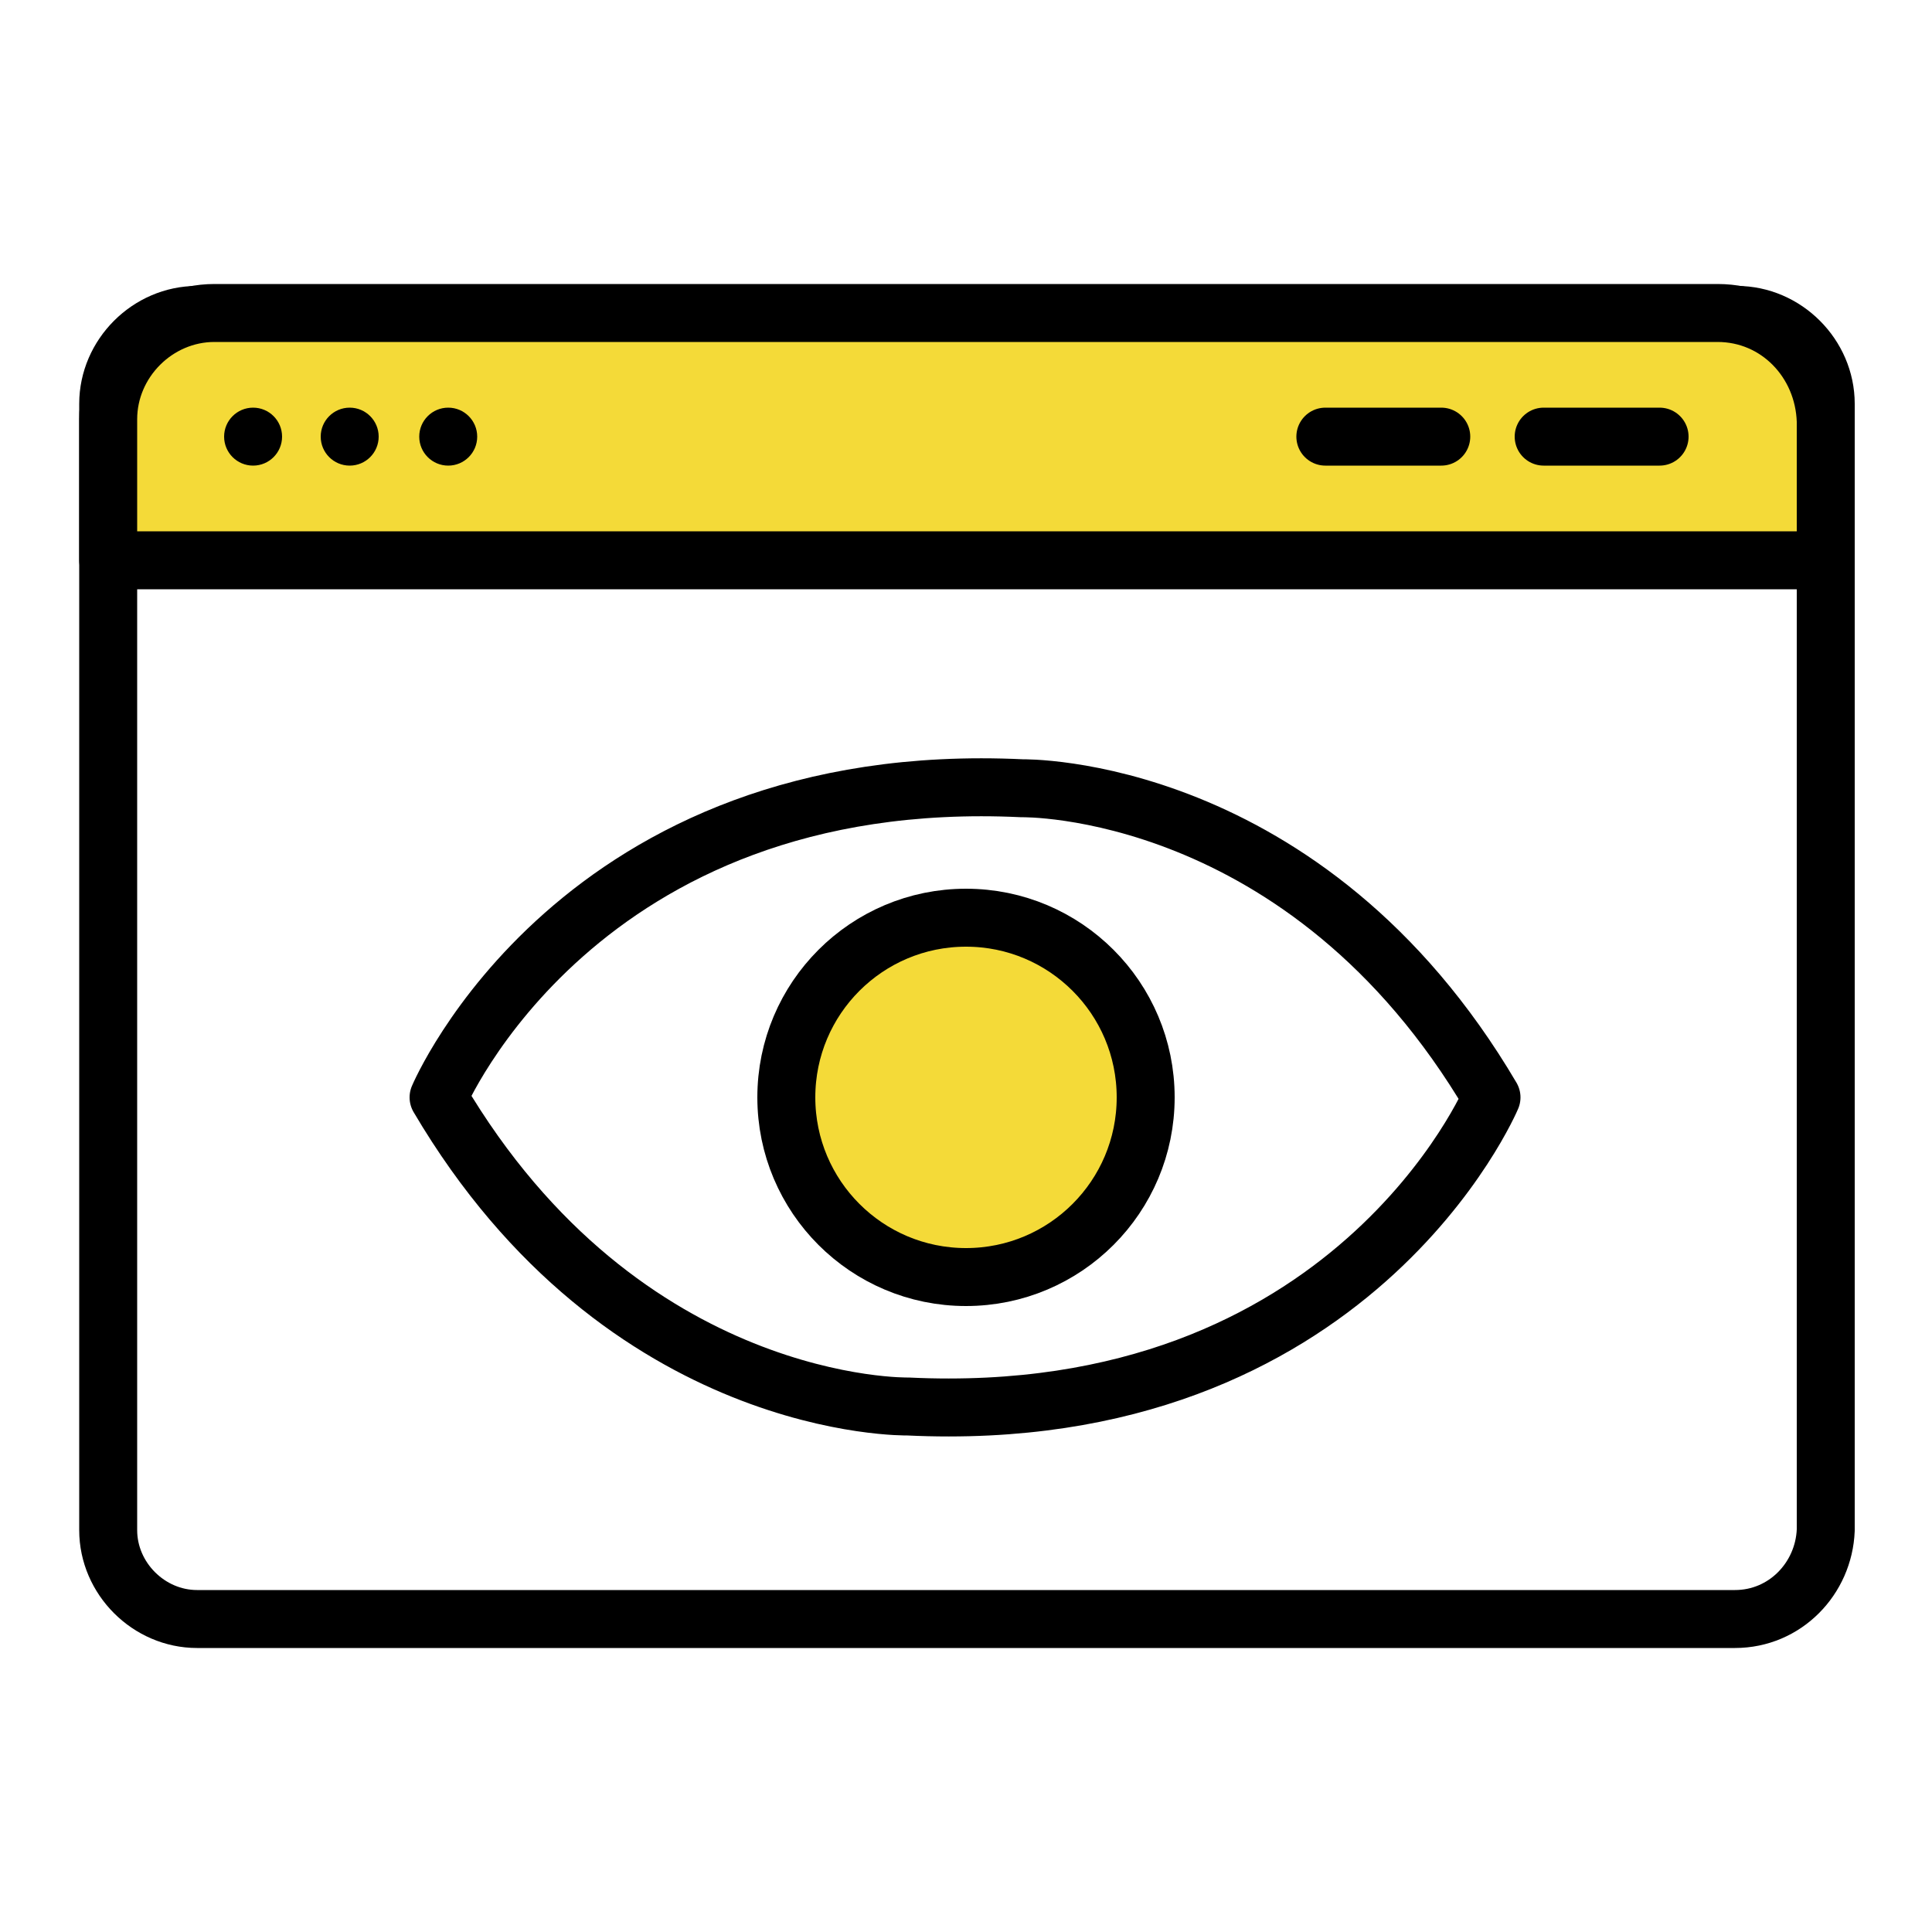 <svg xmlns="http://www.w3.org/2000/svg" xmlns:xlink="http://www.w3.org/1999/xlink" id="Layer_1" x="0px" y="0px" viewBox="0 0 100 100" style="enable-background:new 0 0 100 100;" xml:space="preserve"><style type="text/css">	.st0{fill:none;stroke:#000000;stroke-width:3;stroke-linecap:round;stroke-linejoin:round;stroke-miterlimit:10;}	.st1{fill:#F4DA38;stroke:#000000;stroke-width:3;stroke-linecap:round;stroke-linejoin:round;stroke-miterlimit:10;}	.st2{fill:#FFFFFF;stroke:#000000;stroke-width:3;stroke-linecap:round;stroke-linejoin:round;stroke-miterlimit:10;}	.st3{fill:none;stroke:#000000;stroke-width:2.578;stroke-linecap:round;stroke-linejoin:round;stroke-miterlimit:10;}	.st4{fill:#F4DA38;stroke:#000000;stroke-width:2.578;stroke-linecap:round;stroke-linejoin:round;stroke-miterlimit:10;}	.st5{fill:#F4DA38;stroke:#000000;stroke-width:2.366;stroke-linecap:round;stroke-linejoin:round;stroke-miterlimit:10;}	.st6{fill:none;stroke:#000000;stroke-width:2.148;stroke-linecap:round;stroke-linejoin:round;stroke-miterlimit:10;}	.st7{fill:#F4DA38;stroke:#000000;stroke-width:1.164;stroke-miterlimit:10;}	.st8{fill:#FFFFFF;stroke:#000000;stroke-width:2.8;stroke-linecap:round;stroke-linejoin:round;stroke-miterlimit:10;}	.st9{fill:none;stroke:#000000;stroke-width:2.8;stroke-linecap:round;stroke-linejoin:round;stroke-miterlimit:10;}	.st10{fill:#F4DA38;stroke:#000000;stroke-width:2.8;stroke-linecap:round;stroke-linejoin:round;stroke-miterlimit:10;}</style><g>	<path class="st0" d="M89.8,83.8H10.2c-2.5,0-4.6-2.1-4.6-4.6V20.9c0-2.5,2.1-4.6,4.6-4.6h79.7c2.5,0,4.6,2.1,4.6,4.6v58.3  C94.4,81.7,92.4,83.8,89.8,83.8z"></path>	<path class="st1" d="M88.9,16.2H11.1c-3,0-5.5,2.5-5.5,5.5V29h88.9v-7.2C94.4,18.7,92,16.2,88.9,16.2z"></path>	<line class="st2" x1="68.6" y1="22.6" x2="74.6" y2="22.6"></line>	<line class="st2" x1="79.9" y1="22.6" x2="85.9" y2="22.6"></line>	<circle cx="13.1" cy="22.6" r="1.5"></circle>	<circle cx="18.1" cy="22.6" r="1.5"></circle>	<circle cx="23.2" cy="22.6" r="1.5"></circle>	<g>		<path class="st0" d="M52.9,40.8c-23-1.1-30.2,16-30.2,16c9.6,16.3,24.3,16,24.3,16c23,1.1,30.2-16,30.2-16   C67.6,40.5,52.9,40.8,52.9,40.8z"></path>		<circle class="st1" cx="50" cy="56.8" r="9.3"></circle>	</g></g></svg>
